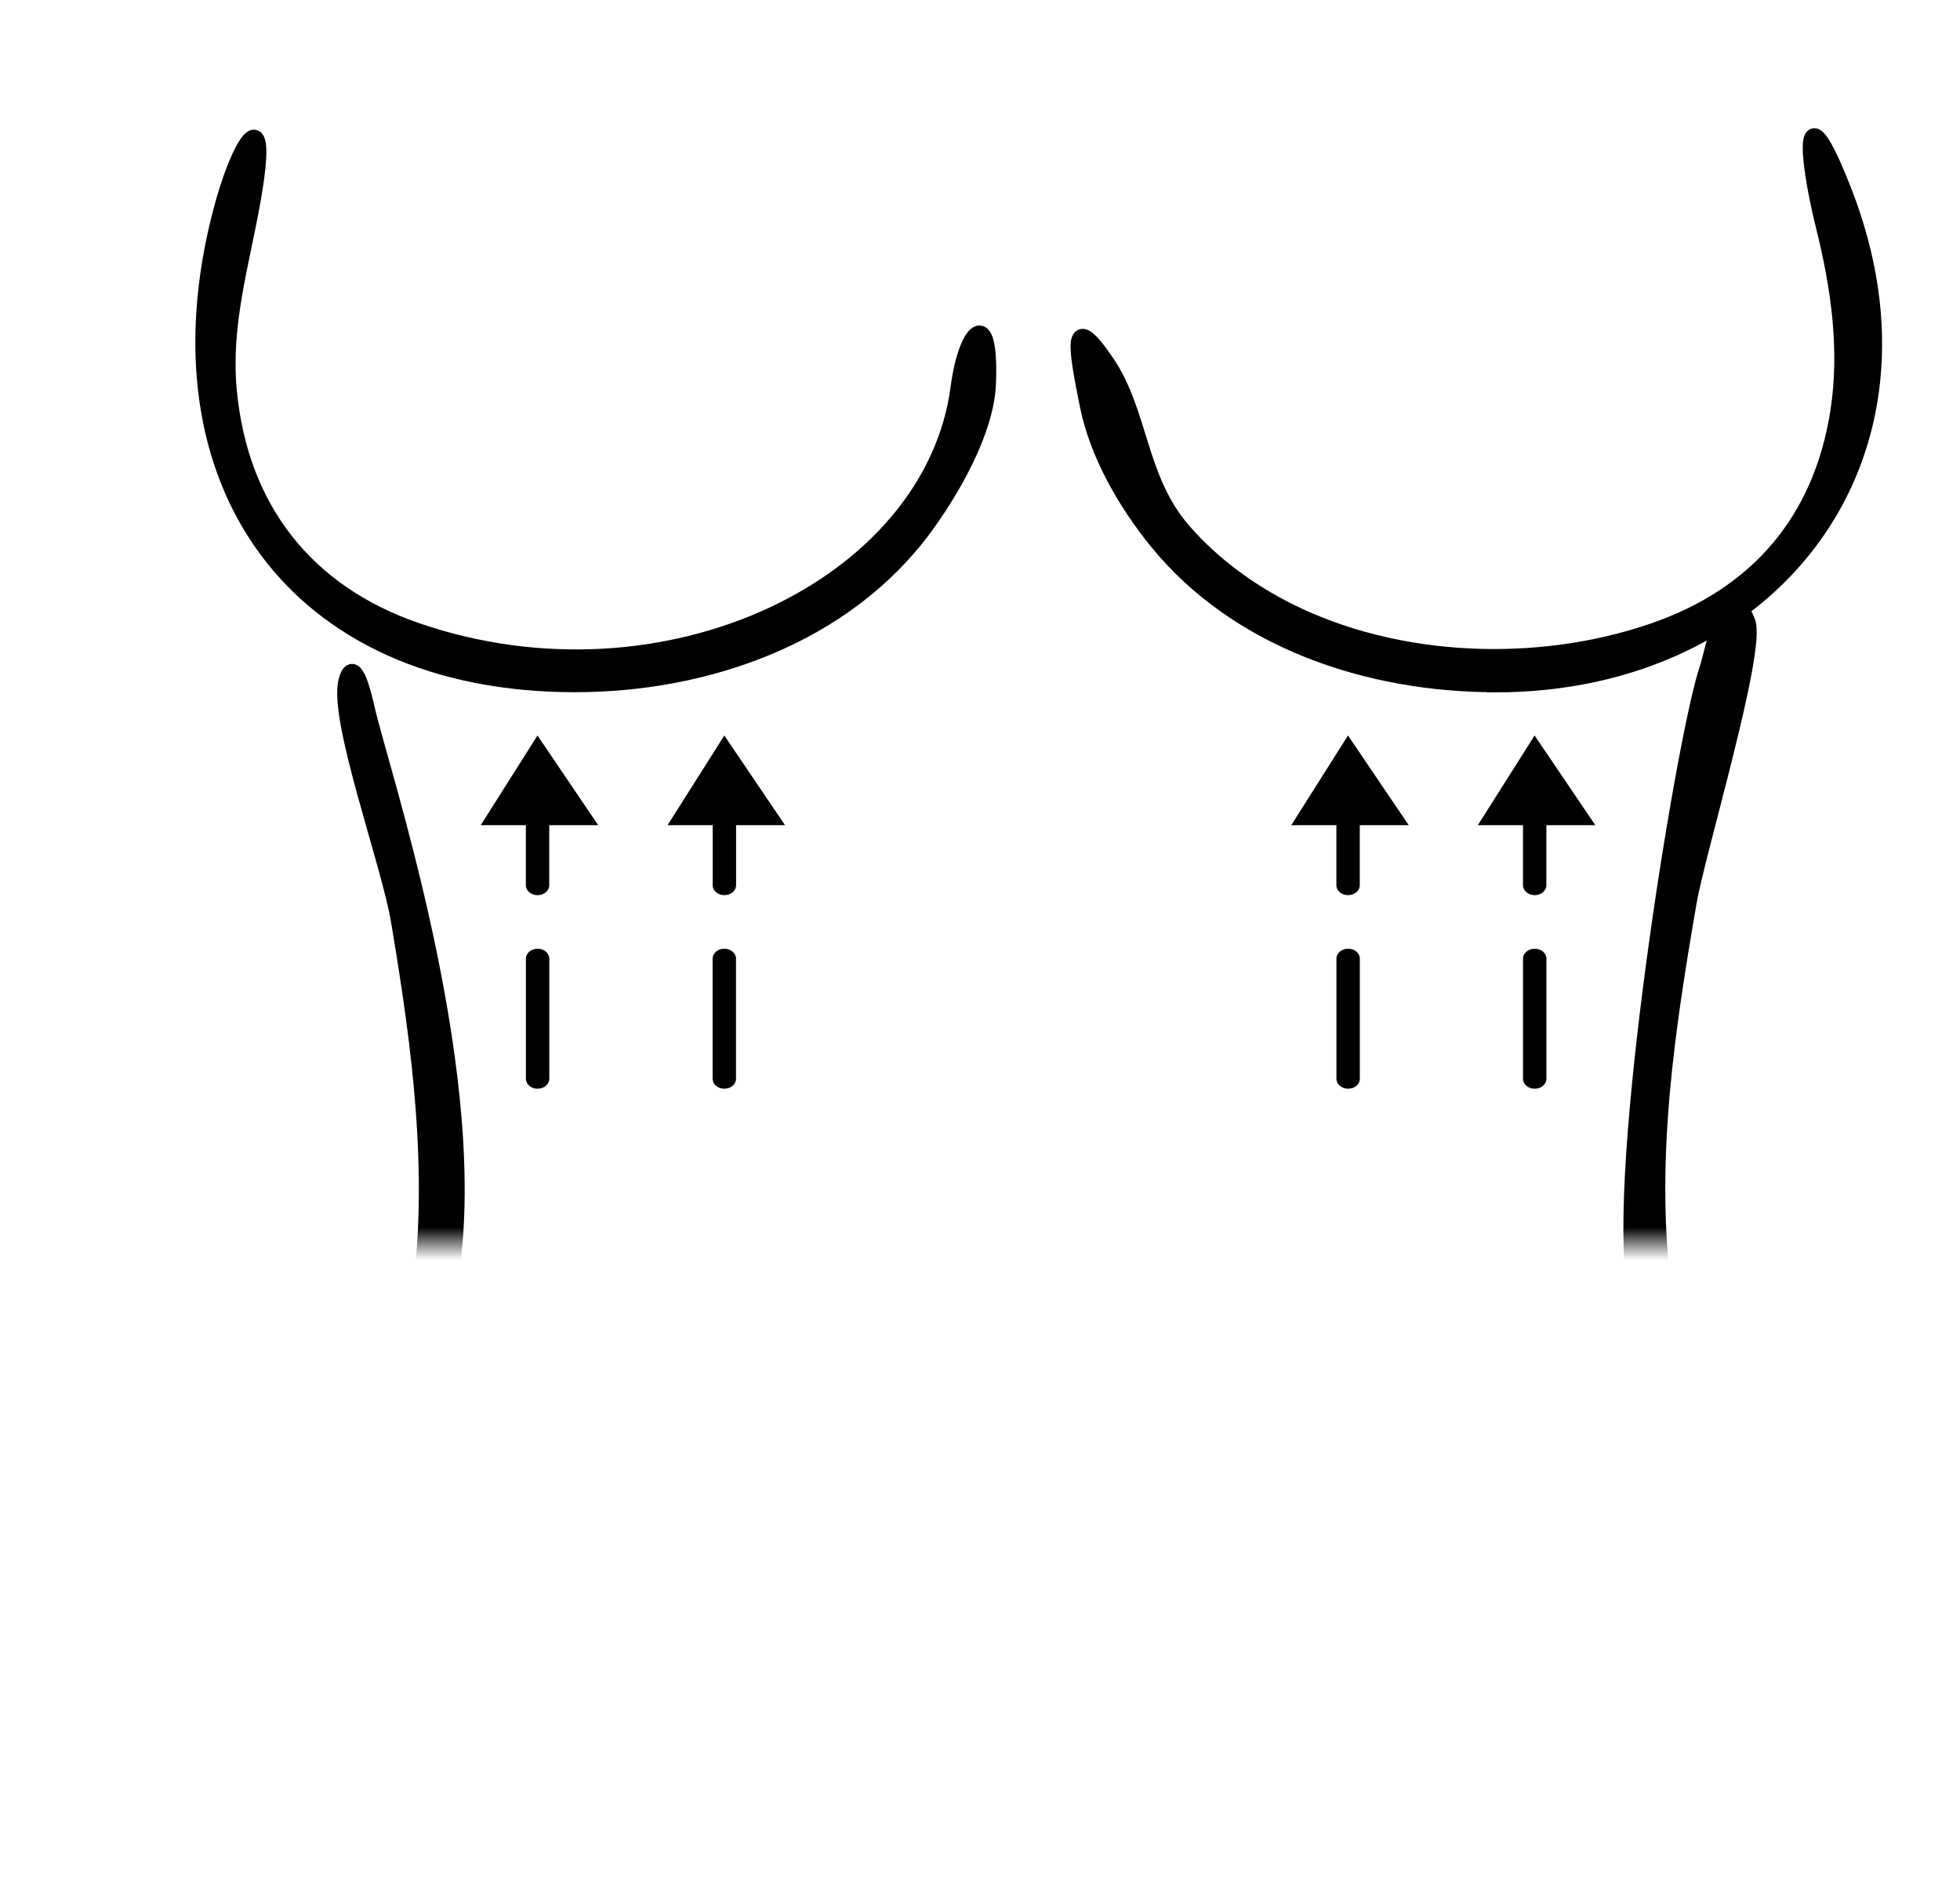 <?xml version="1.0" encoding="UTF-8"?> <svg xmlns="http://www.w3.org/2000/svg" width="119" height="114" viewBox="0 0 119 114" fill="none"><path d="M34.908 41.52C17.788 41.52 9.258 29.14 13.388 13.03C14.578 8.37 16.458 5.8 15.318 12.2C14.628 16.08 13.498 19.71 13.878 23.72C14.548 30.85 18.538 35.98 25.278 38.3C40.398 43.5 56.658 35.58 58.218 23.5C58.648 20.15 60.168 18.38 59.968 23.31C59.848 26.16 57.798 29.7 56.168 31.94C51.308 38.59 42.908 41.52 34.898 41.52H34.908Z" fill="black" stroke="black"></path><path d="M90.778 41.52C83.148 41.52 75.159 38.9 70.239 32.83C68.329 30.47 66.629 27.52 66.038 24.51C65.418 21.38 64.868 18.6 67.198 22.06C69.239 25.09 69.099 29.1 71.808 32.22C73.569 34.25 75.788 35.88 78.189 37.09C84.838 40.43 93.418 40.73 100.398 38.32C106.698 36.15 110.598 31.62 111.628 24.98C112.208 21.23 111.668 17.43 110.758 13.78C109.598 9.1 109.458 5.33 111.898 11.53C118.308 27.81 107.528 41.53 90.778 41.53V41.52Z" fill="black" stroke="black"></path><path d="M32.64 57.59C32.25 57.59 31.93 57.86 31.93 58.19V65.49C31.93 65.82 32.25 66.09 32.64 66.09C33.03 66.09 33.35 65.82 33.35 65.49V58.19C33.35 57.86 33.03 57.59 32.64 57.59Z" fill="black"></path><path d="M32.638 44.64L29.188 50.09H31.927V53.74C31.927 54.07 32.248 54.34 32.638 54.34C33.028 54.34 33.347 54.07 33.347 53.74V50.09H36.318L32.627 44.64H32.638Z" fill="black"></path><path d="M43.976 57.59C43.586 57.59 43.266 57.86 43.266 58.19V65.49C43.266 65.82 43.586 66.09 43.976 66.09C44.366 66.09 44.686 65.82 44.686 65.49V58.19C44.686 57.86 44.366 57.59 43.976 57.59Z" fill="black"></path><path d="M43.981 44.64L40.531 50.09H43.271V53.74C43.271 54.07 43.591 54.34 43.981 54.34C44.371 54.34 44.691 54.07 44.691 53.74V50.09H47.661L43.971 44.64H43.981Z" fill="black"></path><path d="M81.851 57.59C81.461 57.59 81.141 57.86 81.141 58.19V65.49C81.141 65.82 81.461 66.09 81.851 66.09C82.241 66.09 82.561 65.82 82.561 65.49V58.19C82.561 57.86 82.241 57.59 81.851 57.59Z" fill="black"></path><path d="M81.848 44.64L78.398 50.09H81.138V53.74C81.138 54.07 81.458 54.34 81.848 54.34C82.238 54.34 82.558 54.07 82.558 53.74V50.09H85.528L81.838 44.64H81.848Z" fill="black"></path><path d="M93.179 57.59C92.789 57.59 92.469 57.86 92.469 58.19V65.49C92.469 65.82 92.789 66.09 93.179 66.09C93.569 66.09 93.889 65.82 93.889 65.49V58.19C93.889 57.86 93.569 57.59 93.179 57.59Z" fill="black"></path><path d="M93.177 44.64L89.727 50.09H92.467V53.74C92.467 54.07 92.787 54.34 93.177 54.34C93.567 54.34 93.887 54.07 93.887 53.74V50.09H96.857L93.167 44.64H93.177Z" fill="black"></path><mask id="mask0_580_8249" style="mask-type:luminance" maskUnits="userSpaceOnUse" x="0" y="0" width="119" height="76"><path d="M118.46 0H0V75.47H118.46V0Z" fill="white"></path></mask><g mask="url(#mask0_580_8249)"><path d="M18.977 113.45C18.437 113.45 25.037 82.07 25.487 78.85C26.557 71.18 25.507 63.5 24.237 55.9C23.647 52.38 20.447 43.66 21.047 41.35C21.487 39.67 22.097 42.32 22.247 42.99C23.027 46.5 29.037 64.33 27.447 76.71C26.977 80.4 22.107 113.44 18.957 113.44L18.977 113.45Z" fill="black" stroke="black"></path><path d="M107.58 113.45C104.48 113.45 99.58 81.04 99.19 77.43C98.29 69.12 102.39 44.27 103.69 40.57C103.95 39.83 104.9 34.64 106.08 37.76C106.73 39.48 103.06 51.63 102.52 54.72C101.19 62.41 100 70.27 100.95 78.06C101.36 81.38 108.07 113.45 107.58 113.45Z" fill="black" stroke="black"></path></g></svg> 